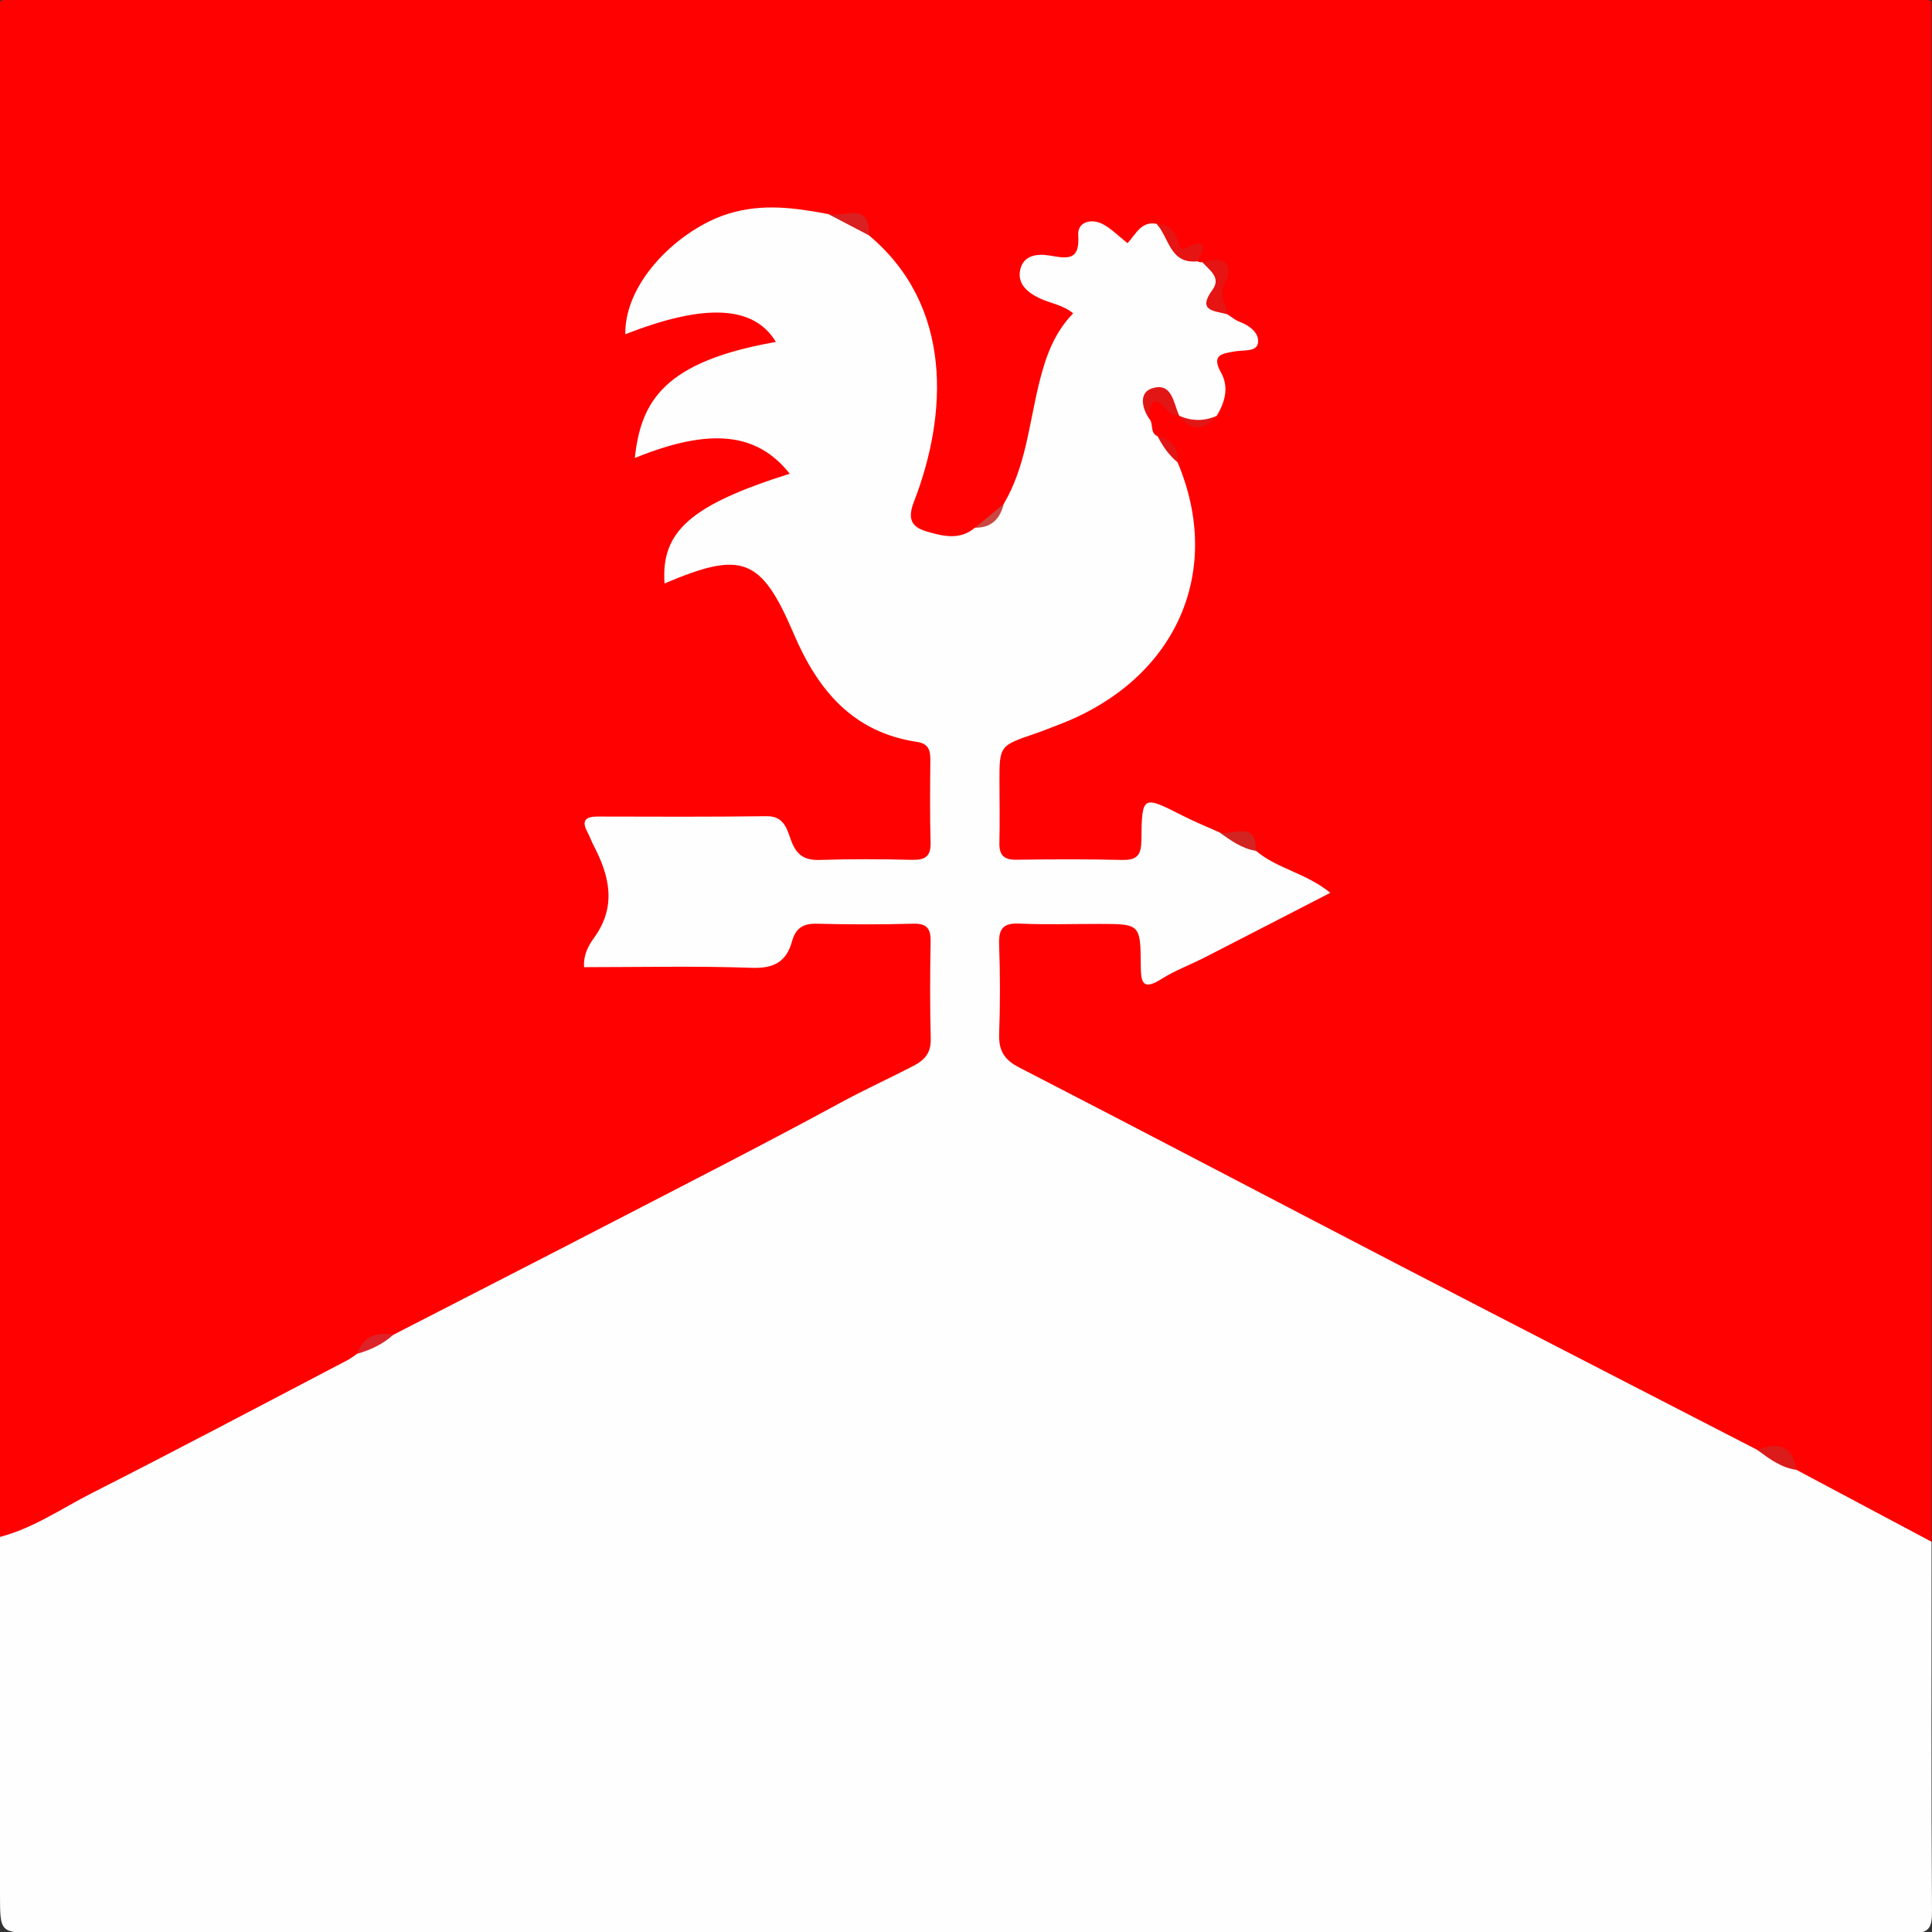 <svg width="200" height="200" viewBox="0 0 200 200" fill="none" xmlns="http://www.w3.org/2000/svg">
<rect x="0" y="0" width="200" height="200" fill="#333333" stroke="none"/>
<g clip-path="url(#clip0_6_26408)">
<path d="M0 159.107C0 106.12 0 53.132 0 0.144C0.863 -0.324 1.798 -0.094 2.696 -0.094C67.55 -0.106 132.404 -0.106 197.258 -0.094C198.156 -0.094 199.091 -0.324 199.954 0.144C199.954 53.298 199.954 106.453 199.954 159.607C199.229 160.046 198.504 159.85 197.828 159.531C193.955 157.705 190.244 155.573 186.492 153.518C186.06 153.282 185.725 152.899 185.472 152.464C185.044 150.043 183.247 150.689 181.694 150.791C177.502 149.561 173.909 147.073 170.059 145.141C162.403 141.3 154.781 137.379 147.213 133.374C138.538 128.782 129.822 124.268 121.121 119.725C116.255 117.185 111.449 114.525 106.515 112.123C103.611 110.71 102.262 108.635 102.469 105.391C102.627 102.904 102.402 100.397 102.552 97.906C102.695 95.533 103.413 94.801 105.797 94.695C108.955 94.555 112.121 94.583 115.281 94.678C118.081 94.762 118.669 95.407 118.938 98.299C119.152 100.609 119.167 100.626 121.232 99.658C125.451 97.68 129.556 95.471 133.724 93.391C134.225 93.141 134.818 92.962 135.069 92.141C133.534 90.731 131.141 90.441 129.814 88.647C129.318 86.282 127.448 86.946 125.904 86.888C124.158 86.537 122.672 85.572 121.09 84.841C119.767 84.23 119.144 84.462 118.966 86.043C118.551 89.723 118.09 90.095 114.482 90.126C111.735 90.15 108.984 90.222 106.241 90.092C103.658 89.97 102.647 88.944 102.508 86.365C102.387 84.121 102.416 81.869 102.493 79.623C102.585 76.917 103.354 75.985 105.988 75.16C109.507 74.058 112.869 72.65 115.679 70.176C122.511 64.161 125.133 57.074 121.204 48.339C121.172 47.046 120.498 46.159 119.411 45.532C118.75 44.884 118.391 44.088 118.255 43.182C118.291 42.302 118.163 41.249 119.239 40.943C120.444 40.6 121.079 41.697 121.884 42.309C122.086 42.427 122.28 42.564 122.468 42.704C123.432 43.476 124.35 43.626 125.164 42.49C125.567 41.655 125.956 40.772 125.692 39.865C124.941 37.284 125.711 35.637 128.52 35.284C128.236 33.949 127.024 33.743 126.549 32.9C125.935 31.733 125.278 30.666 125.988 29.188C126.684 27.739 125.256 27.93 124.47 27.705C124.252 27.625 124.056 27.508 123.876 27.362C122.171 26.715 121.443 24.802 119.73 24.179C117.864 25.011 116.06 26.274 114.015 24.457C113.413 23.922 112.693 24.313 112.492 25.111C112.012 27.013 110.664 27.502 108.915 27.525C108.202 27.535 107.227 27.45 107.04 28.374C106.835 29.384 107.799 29.73 108.502 30.141C108.86 30.35 109.252 30.5 109.627 30.681C111.193 31.434 111.731 32.628 110.815 34.139C108.731 37.578 108.11 41.449 107.358 45.283C106.855 47.845 106.058 50.274 104.511 52.415C103.403 53.449 102.306 54.495 101.115 55.439C99.862 56.206 98.521 56.49 97.063 56.222C93.992 55.657 92.971 54.073 93.932 51.117C95.51 46.26 96.555 41.383 95.634 36.22C94.986 32.591 93.561 29.43 90.974 26.796C90.335 26.145 89.743 25.446 89.385 24.588C89.064 22.046 87.218 23.048 85.801 23.061C82.519 22.674 79.274 21.843 75.948 23.047C71.329 24.719 67.847 27.478 66.089 32.425C67.305 32.689 68.179 32.118 69.069 31.842C72.338 30.829 75.489 31.062 78.529 32.609C79.564 33.136 80.812 33.69 80.721 35.06C80.624 36.529 79.202 36.702 78.101 36.937C75.722 37.446 73.447 38.141 71.352 39.44C69.181 40.787 67.834 42.666 67.078 45.225C68.111 45.601 68.93 45.06 69.739 44.83C73.596 43.734 77.163 44.394 80.491 46.519C81.336 47.058 82.227 47.754 82.045 48.89C81.86 50.045 80.773 50.35 79.794 50.577C77.669 51.07 75.645 51.783 73.776 52.934C71.748 54.183 70.684 56.032 70.116 58.194C70.38 58.418 70.532 58.455 70.711 58.416C77.697 56.898 79.87 57.992 82.876 64.5C84.161 67.281 85.182 70.192 87.721 72.245C89.102 73.362 90.475 74.502 92.157 74.959C98.207 76.604 97.462 78.53 97.475 82.957C97.496 89.944 97.306 90.121 90.363 90.122C88.947 90.122 87.529 90.08 86.115 90.127C83.839 90.203 82.012 89.51 80.979 87.341C80.366 86.053 79.354 85.605 77.953 85.615C73.371 85.646 68.788 85.681 64.207 85.602C62.177 85.567 61.834 86.421 62.671 88.003C64.323 91.127 64.334 94.163 62.508 97.224C61.704 98.572 62.182 99.15 63.754 99.134C68.502 99.085 73.251 99.1 78 99.127C79.419 99.135 80.388 98.61 81.006 97.353C82.01 95.309 83.725 94.577 85.922 94.617C88.504 94.664 91.09 94.535 93.668 94.667C96.322 94.803 97.293 95.737 97.426 98.342C97.57 101.17 97.486 104.005 97.455 106.838C97.432 108.98 96.398 110.455 94.528 111.41C86.079 115.726 77.663 120.111 69.252 124.497C62.536 127.999 55.775 131.426 49.123 135.053C46.487 136.49 43.844 137.9 40.964 138.796C39.439 138.715 38.215 139.208 37.485 140.639C36.783 141.508 35.804 141.977 34.842 142.465C24.403 147.762 14.126 153.371 3.649 158.594C2.512 159.159 1.393 160.218 0 159.107Z" fill="#FE0100"/>
<path d="M40.723 138.172C48.346 134.253 55.979 130.352 63.591 126.412C71.425 122.357 79.286 118.349 87.036 114.138C89.492 112.804 92.028 111.648 94.504 110.368C95.78 109.709 96.388 108.973 96.35 107.503C96.264 104.173 96.272 100.839 96.338 97.509C96.365 96.145 95.978 95.579 94.51 95.621C91.181 95.715 87.846 95.709 84.516 95.623C83.1 95.587 82.35 96.138 81.989 97.45C81.405 99.575 80.105 100.272 77.812 100.189C72.077 99.983 66.329 100.121 60.466 100.121C60.37 98.851 60.921 97.877 61.505 97.069C63.848 93.832 63.11 90.69 61.448 87.515C61.218 87.075 61.058 86.598 60.822 86.162C60.176 84.964 60.575 84.525 61.872 84.529C67.703 84.545 73.534 84.568 79.364 84.493C81.231 84.469 81.494 85.941 81.919 87.066C82.488 88.571 83.337 89.073 84.904 89.02C88.066 88.914 91.235 88.932 94.398 89.009C95.759 89.042 96.377 88.672 96.334 87.205C96.252 84.375 96.282 81.541 96.308 78.709C96.318 77.684 96.144 76.982 94.916 76.799C88.276 75.807 84.656 71.437 82.164 65.602C78.782 57.682 76.802 56.993 68.793 60.401C68.408 54.998 71.522 52.269 81.752 49.041C78.363 44.749 73.472 44.253 65.717 47.413C66.343 41.534 68.744 37.421 80.32 35.399C78.061 31.623 72.973 31.364 64.73 34.605C64.651 29.067 70.433 23.658 75.41 22.121C78.91 21.04 82.305 21.509 85.747 22.163C87.251 22.71 89.141 22.519 89.962 24.369C98.684 31.673 98.11 42.917 94.605 51.956C93.829 53.958 94.579 54.62 95.984 55.034C97.612 55.514 99.384 55.948 100.928 54.624C102.253 54.205 103.193 53.321 103.908 52.163C106.196 48.294 106.529 43.85 107.581 39.62C108.229 37.014 109.072 34.52 111.095 32.434C110.007 31.555 108.759 31.405 107.677 30.904C106.41 30.318 105.253 29.396 105.626 27.866C105.991 26.37 107.434 26.244 108.708 26.461C110.485 26.765 111.804 27.025 111.617 24.337C111.522 22.962 112.991 22.553 114.24 23.244C115.093 23.715 115.803 24.446 116.719 25.173C117.551 24.322 118.098 22.861 119.713 23.168C120.281 23.371 120.898 23.783 120.992 24.253C121.333 25.958 122.761 26.361 123.979 27.045C124.122 27.155 124.279 27.181 124.45 27.125C125.652 27.823 127.081 28.329 125.845 30.231C125.048 31.457 126.619 31.768 127.052 32.531C127.463 32.791 127.846 33.129 128.292 33.296C129.36 33.697 130.373 34.474 130.23 35.489C130.094 36.453 128.716 36.218 127.861 36.37C126.542 36.604 125.351 36.693 126.405 38.579C127.241 40.076 126.817 41.623 125.958 43.042C124.661 44.217 123.367 44.306 122.075 43.034L122.069 43.024C121.692 42.834 121.502 42.465 121.229 42.172C120.672 41.576 120.364 40.295 119.241 40.901C118.281 41.419 118.716 42.454 118.94 43.306C119.458 43.82 118.989 44.811 119.837 45.166C120.648 45.969 121.606 46.659 121.903 47.856C126.743 59.315 121.637 70.5 109.483 75.063C108.707 75.354 107.94 75.675 107.156 75.942C103.457 77.201 103.457 77.196 103.465 81.02C103.47 83.097 103.507 85.176 103.457 87.252C103.426 88.528 103.926 89.019 105.221 89C108.876 88.948 112.535 88.932 116.189 89.02C117.738 89.057 118.142 88.477 118.157 86.987C118.205 82.302 118.258 82.317 122.458 84.453C123.69 85.08 124.978 85.599 126.24 86.168C127.512 86.778 129.207 86.551 130.018 88.073C132.201 89.933 135.208 90.375 137.711 92.423C133.197 94.748 128.943 96.949 124.679 99.13C123.202 99.885 121.62 100.465 120.228 101.349C118.231 102.618 118.106 101.611 118.094 99.933C118.063 95.647 118.024 95.647 113.755 95.644C111.009 95.642 108.259 95.734 105.519 95.609C103.832 95.532 103.372 96.161 103.428 97.761C103.535 100.836 103.549 103.92 103.433 106.994C103.369 108.704 103.905 109.678 105.49 110.495C118.659 117.278 131.766 124.181 144.914 131.003C157.232 137.394 169.579 143.73 181.913 150.091C183.387 150.538 185.085 150.545 185.964 152.157C190.627 154.639 195.29 157.12 199.953 159.602C199.953 172.338 199.913 185.074 199.999 197.809C200.011 199.617 199.697 200.147 197.742 200.145C133.148 200.081 68.553 200.092 3.959 200.092C0 200.092 0 200.092 0 196.06C0 183.74 0 171.421 0 159.101C3.468 158.196 6.4 156.141 9.537 154.551C18.387 150.064 27.152 145.411 35.947 140.817C36.311 140.627 36.637 140.364 36.98 140.134C38.021 139.092 39.324 138.54 40.723 138.172Z" fill="#FEFEFE"/>
<path d="M127.054 32.533C125.766 32.163 123.871 32.255 125.52 29.992C126.448 28.719 125.176 27.954 124.453 27.127C126.888 26.496 127.747 27.245 126.713 29.569C126.127 30.888 127.078 31.551 127.054 32.533Z" fill="#E61412"/>
<path d="M123.982 27.047C121.087 27.377 121.04 24.572 119.716 23.171C120.855 23.181 121.569 23.757 121.922 24.821C122.095 25.342 122.108 26.119 123.011 25.563C123.523 25.247 124.185 24.903 124.505 25.526C124.675 25.857 124.178 26.529 123.982 27.047Z" fill="#E61412"/>
<path d="M185.965 152.162C184.379 151.937 183.151 151.008 181.915 150.096C184.295 149.154 185.609 149.824 185.965 152.162Z" fill="#DC1C1A"/>
<path d="M118.942 43.309C118.16 42.162 117.936 40.615 119.254 40.201C121.361 39.539 121.458 41.722 122.072 43.027C121.547 43.06 121.144 42.838 120.804 42.452C119.237 40.676 119.012 41.828 118.942 43.309Z" fill="#E31616"/>
<path d="M89.964 24.37C88.56 23.635 87.155 22.9 85.75 22.164C87.314 22.593 90.083 20.723 89.964 24.37Z" fill="#DA2021"/>
<path d="M130.019 88.078C128.554 87.851 127.405 86.999 126.241 86.173C127.621 86.568 130.091 84.804 130.019 88.078Z" fill="#D32421"/>
<path d="M40.723 138.172C39.64 139.142 38.368 139.75 36.98 140.141C37.609 138.309 38.972 137.871 40.723 138.172Z" fill="#DE2328"/>
<path d="M122.077 43.037C123.37 43.615 124.664 43.617 125.96 43.045C124.602 44.659 123.307 44.657 122.077 43.037Z" fill="#E31616"/>
<path d="M103.909 52.165C103.522 53.719 102.626 54.656 100.93 54.626C101.923 53.806 102.916 52.985 103.909 52.165Z" fill="#CB4641"/>
<path d="M121.904 47.86C121.005 47.125 120.365 46.191 119.838 45.17C121.309 45.466 122.023 46.343 121.904 47.86Z" fill="#E31616"/>
</g>
<defs>
<clipPath id="clip0_6_26408">
<rect width="200" height="200" fill="white"/>
</clipPath>
</defs>
</svg>
